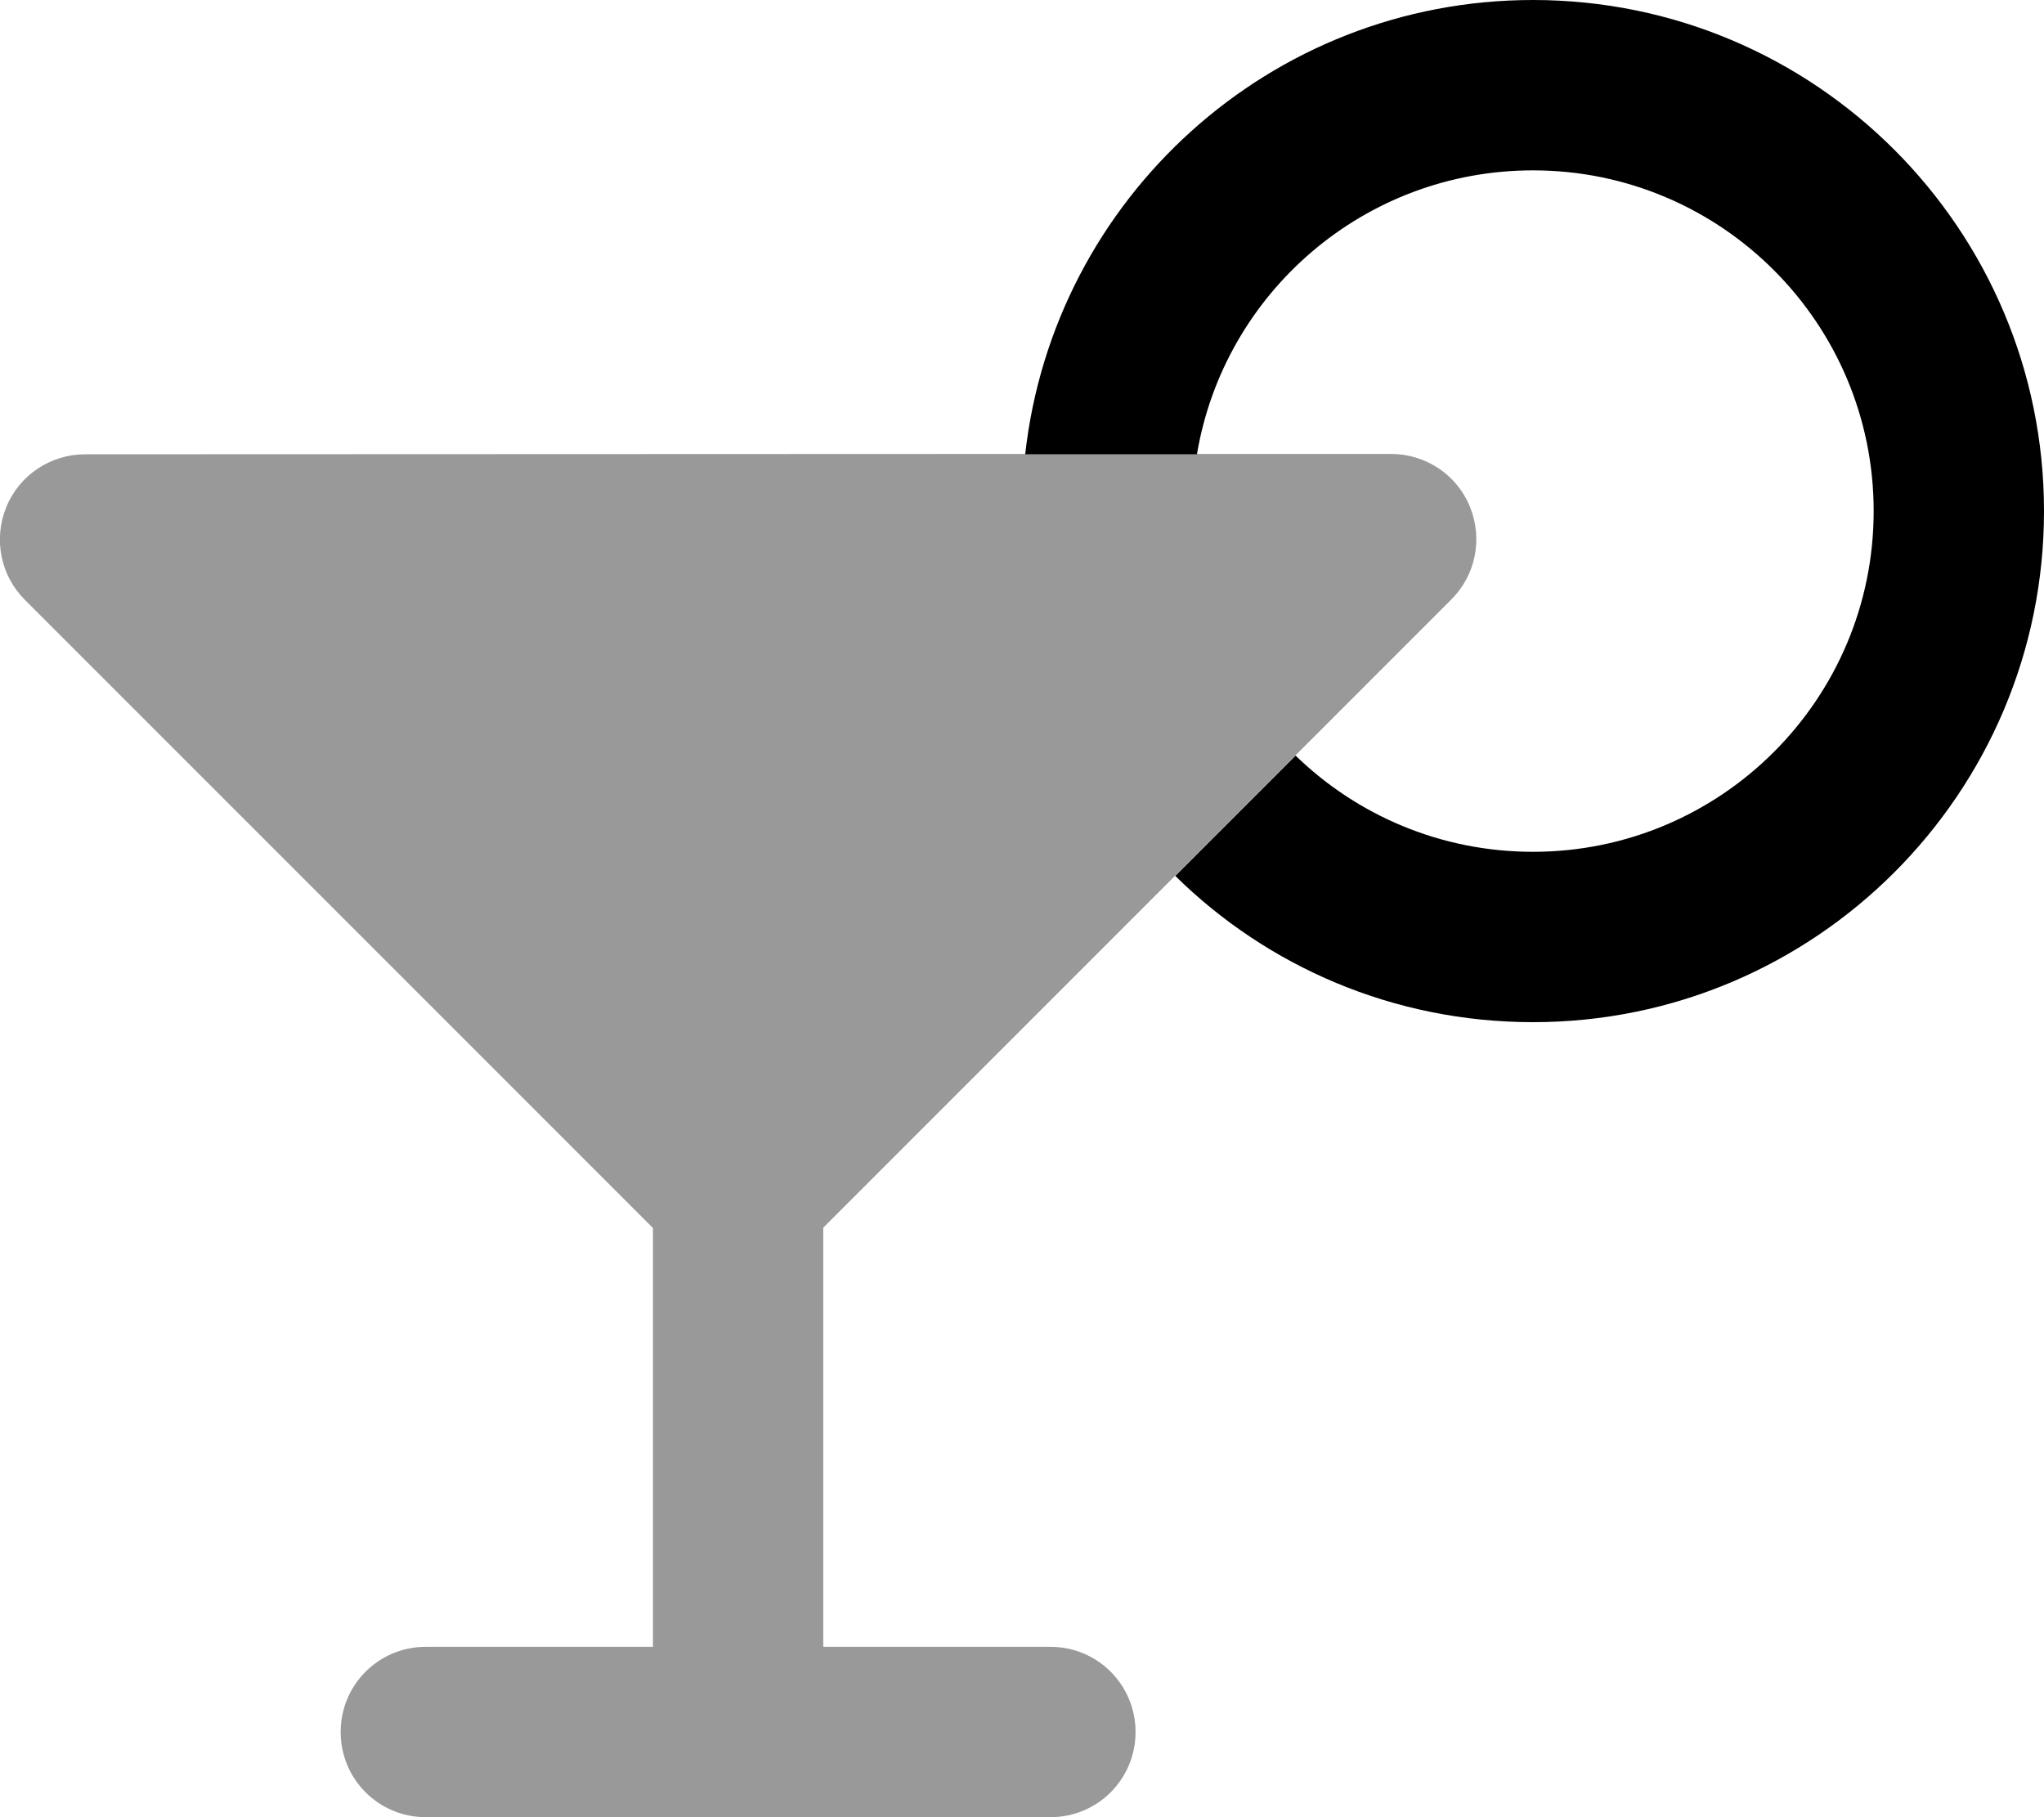<svg xmlns="http://www.w3.org/2000/svg" viewBox="0 0 576 512"><!--! Font Awesome Pro 6.6.0 by @fontawesome - https://fontawesome.com License - https://fontawesome.com/license (Commercial License) Copyright 2024 Fonticons, Inc. --><path class="fa-secondary" style="fill:inherit;opacity:.4;" d="M1.8 142.8c-3.7 9-1.7 19.3 5.2 26.2l177 177L184 464l-64 0c-13.3 0-24 10.7-24 24s10.7 24 24 24l88 0 88 0c13.3 0 24-10.7 24-24s-10.7-24-24-24l-64 0 0-118.1c33.1-33.1 66.1-66.1 99.2-99.2c11.3-11.3 22.6-22.6 33.9-33.9c14.6-14.6 29.3-29.3 43.9-43.9c6.9-6.9 8.9-17.2 5.2-26.2s-12.5-14.8-22.2-14.8l-54.7 0-48.4 0L24 128c-9.7 0-18.5 5.8-22.2 14.8z"/><path class="fa-primary" style="fill:inherit;opacity:1;" d="M432 240c53 0 96-43 96-96s-43-96-96-96c-47.6 0-87.1 34.6-94.7 80l-48.4 0c8-72 69-128 143.1-128c79.5 0 144 64.5 144 144s-64.5 144-144 144c-39.3 0-74.9-15.7-100.8-41.2l33.9-33.9C382.4 229.7 406 240 432 240z"/></svg>